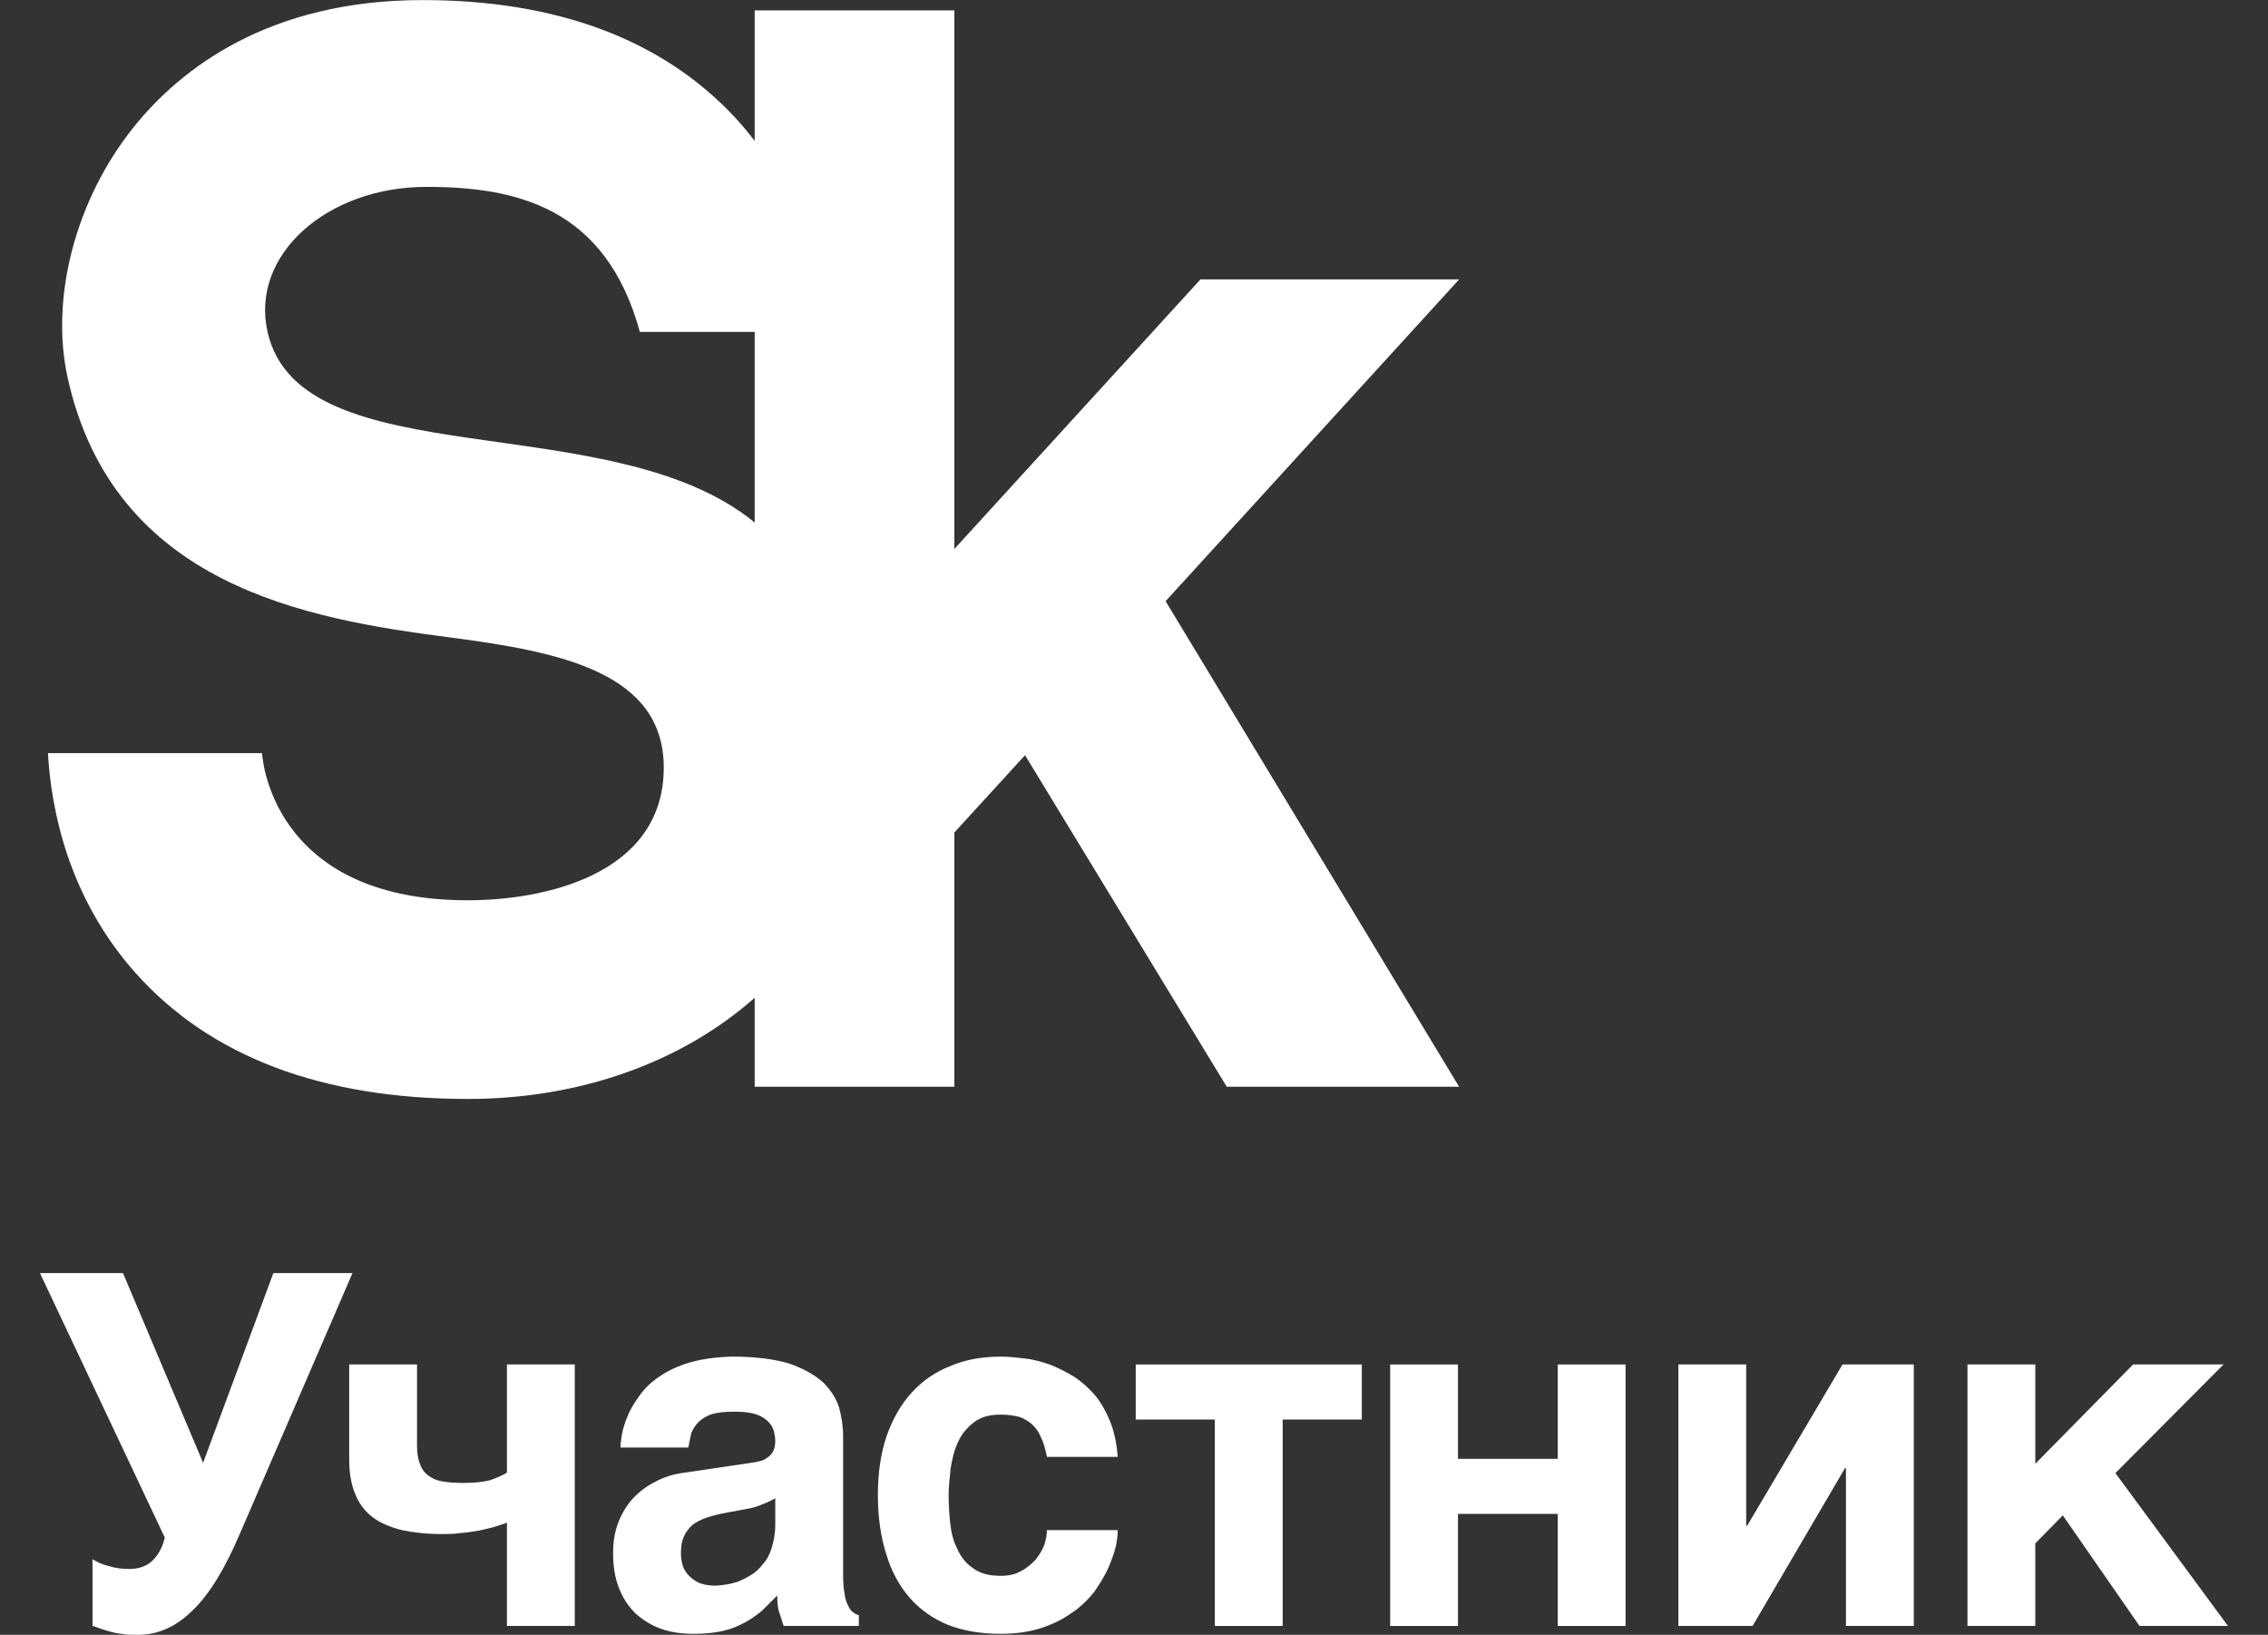 <svg width="111" height="80" viewBox="0 0 111 80" fill="none" xmlns="http://www.w3.org/2000/svg">
<rect x="0" y="0" width="111" height="80" fill="#333333" stroke="none"/>
<path d="M13.097 16.254C12.234 12.482 15.998 9.145 20.865 9.145C25.249 9.145 29.644 10.128 31.316 16.241H36.936V25.57C29.929 19.81 14.737 23.424 13.097 16.254ZM71.414 13.672H58.753L46.708 26.863V0.508H36.936V6.893C36.617 6.481 36.281 6.073 35.904 5.673C32.351 1.912 27.23 0.004 20.685 0.004C13.114 0.004 8.81 3.392 6.532 6.234C3.703 9.762 2.44 14.577 3.314 18.5C5.578 28.658 15.004 30.28 21.927 31.18C27.393 31.891 32.623 32.884 32.483 37.755C32.339 42.812 26.639 44.055 22.899 44.055C13.155 44.055 12.825 36.854 12.825 36.854H2.347C2.499 39.557 3.317 43.9 6.646 47.626C10.293 51.708 15.761 53.777 22.899 53.777C28.374 53.777 33.361 51.993 36.936 48.826V53.179H46.708V40.738L50.167 36.956L60.038 53.179H71.411L57.047 29.418L71.414 13.672Z" fill="white"/>
<path d="M5.322 76.633C5.611 76.729 5.947 76.777 6.332 76.777C6.813 76.777 7.198 76.633 7.487 76.344C7.776 76.055 7.968 75.671 8.064 75.238L1.955 62.298H6.019L9.94 71.582L13.379 62.298H17.252L11.744 75.045C11.022 76.729 10.277 77.98 9.459 78.773C8.642 79.591 7.751 80 6.765 80C6.428 80 6.164 80 5.947 79.952C5.707 79.928 5.515 79.88 5.346 79.832L4.889 79.688C4.769 79.64 4.649 79.591 4.528 79.567V76.296C4.745 76.441 5.009 76.561 5.322 76.633Z" fill="white"/>
<path d="M24.234 74.708C23.993 74.78 23.729 74.828 23.44 74.9C23.152 74.948 22.839 74.996 22.526 75.021C22.214 75.069 21.901 75.069 21.612 75.069C20.867 75.069 20.241 74.996 19.664 74.876C19.11 74.732 18.63 74.54 18.245 74.251C17.86 73.962 17.571 73.577 17.379 73.096C17.187 72.639 17.09 72.062 17.09 71.388V66.77H20.41V70.739C20.41 71.1 20.457 71.413 20.554 71.629C20.626 71.87 20.77 72.062 20.963 72.206C21.155 72.35 21.371 72.447 21.66 72.495C21.949 72.543 22.285 72.567 22.671 72.567C23.247 72.567 23.681 72.519 24.017 72.423C24.354 72.303 24.619 72.183 24.811 72.062V66.77H28.13V79.566H24.811V74.515C24.667 74.564 24.474 74.635 24.234 74.708Z" fill="white"/>
<path d="M37.342 73.602C37.125 73.697 36.861 73.794 36.524 73.842L35.634 74.01C35.249 74.082 34.913 74.155 34.624 74.251C34.336 74.347 34.095 74.467 33.903 74.611C33.71 74.78 33.566 74.972 33.47 75.189C33.373 75.405 33.325 75.67 33.325 76.007C33.325 76.271 33.373 76.511 33.446 76.704C33.542 76.92 33.662 77.065 33.83 77.209C33.975 77.329 34.143 77.45 34.336 77.498C34.552 77.57 34.768 77.594 35.009 77.594C35.129 77.594 35.298 77.57 35.49 77.546C35.682 77.522 35.875 77.474 36.115 77.402C36.332 77.305 36.548 77.209 36.765 77.065C36.981 76.945 37.173 76.752 37.342 76.535C37.535 76.319 37.679 76.054 37.775 75.718C37.871 75.405 37.943 75.044 37.943 74.611V73.313C37.751 73.433 37.535 73.529 37.342 73.602ZM41.334 77.979C41.359 78.219 41.431 78.436 41.503 78.556C41.575 78.725 41.647 78.821 41.744 78.892C41.84 78.965 41.912 79.013 42.032 79.037V79.566H38.352L38.16 78.965C38.063 78.725 38.04 78.436 38.04 78.075L37.294 78.821C37.029 79.037 36.765 79.229 36.452 79.398C36.14 79.566 35.803 79.71 35.394 79.807C34.985 79.903 34.504 79.951 33.951 79.951C33.373 79.951 32.844 79.879 32.363 79.71C31.882 79.542 31.473 79.278 31.113 78.965C30.776 78.628 30.487 78.219 30.295 77.714C30.102 77.233 30.006 76.656 30.006 76.007C30.006 75.477 30.078 74.996 30.247 74.54C30.415 74.082 30.656 73.697 30.944 73.361C31.257 73.024 31.618 72.735 32.051 72.519C32.483 72.279 32.965 72.134 33.518 72.062L36.765 71.581C36.885 71.557 37.005 71.557 37.149 71.509C37.294 71.485 37.414 71.436 37.535 71.341C37.655 71.268 37.751 71.172 37.823 71.052C37.895 70.907 37.943 70.739 37.943 70.523C37.943 70.306 37.895 70.114 37.847 69.945C37.775 69.753 37.655 69.609 37.51 69.488C37.342 69.344 37.149 69.248 36.885 69.176C36.62 69.104 36.284 69.08 35.899 69.08C35.442 69.08 35.105 69.127 34.84 69.2C34.552 69.296 34.336 69.441 34.191 69.585C34.023 69.753 33.903 69.945 33.83 70.138L33.686 70.836H30.367C30.367 70.691 30.391 70.475 30.439 70.186C30.487 69.921 30.583 69.609 30.728 69.272C30.848 68.959 31.064 68.623 31.305 68.286C31.545 67.949 31.858 67.637 32.291 67.348C32.676 67.083 33.181 66.843 33.758 66.674C34.336 66.506 35.009 66.41 35.827 66.386C36.957 66.386 37.895 66.506 38.617 66.722C39.314 66.963 39.867 67.276 40.277 67.637C40.661 68.022 40.926 68.43 41.07 68.887C41.19 69.344 41.263 69.801 41.263 70.258V77.041C41.263 77.426 41.286 77.738 41.334 77.979Z" fill="white"/>
<path d="M50.974 70.403C50.878 70.138 50.734 69.921 50.566 69.753C50.373 69.561 50.157 69.441 49.916 69.344C49.651 69.272 49.339 69.224 48.978 69.224C48.425 69.224 47.992 69.344 47.655 69.609C47.318 69.873 47.054 70.186 46.885 70.571C46.693 70.98 46.597 71.413 46.525 71.87C46.477 72.326 46.428 72.76 46.428 73.168C46.428 73.577 46.452 74.034 46.501 74.491C46.549 74.972 46.645 75.381 46.838 75.766C47.006 76.151 47.246 76.487 47.607 76.728C47.944 76.993 48.401 77.113 48.978 77.113C49.363 77.113 49.7 77.041 49.988 76.872C50.253 76.728 50.493 76.535 50.686 76.319C50.878 76.079 51.023 75.838 51.119 75.573C51.191 75.333 51.239 75.092 51.239 74.876H54.703C54.703 75.092 54.678 75.357 54.606 75.694C54.51 76.054 54.389 76.391 54.221 76.776C54.053 77.137 53.812 77.522 53.548 77.907C53.235 78.291 52.899 78.628 52.466 78.917C52.033 79.229 51.552 79.47 50.974 79.663C50.397 79.855 49.724 79.951 48.978 79.951C48.016 79.951 47.15 79.807 46.404 79.518C45.659 79.206 45.033 78.772 44.529 78.195C44.023 77.618 43.639 76.92 43.374 76.054C43.109 75.213 42.965 74.251 42.965 73.168C42.965 72.062 43.109 71.1 43.398 70.258C43.686 69.441 44.096 68.719 44.624 68.142C45.154 67.564 45.779 67.131 46.525 66.843C47.246 66.53 48.088 66.386 48.978 66.386C49.363 66.386 49.772 66.434 50.205 66.482C50.614 66.53 51.023 66.65 51.431 66.795C51.84 66.963 52.225 67.156 52.61 67.396C52.971 67.637 53.307 67.949 53.62 68.31C53.909 68.671 54.149 69.104 54.342 69.585C54.534 70.066 54.654 70.643 54.703 71.292H51.239C51.167 70.956 51.095 70.643 50.974 70.403Z" fill="white"/>
<path d="M66.649 66.77V69.465H62.776V79.566H59.457V69.465H55.585V66.77H66.649Z" fill="white"/>
<path d="M76.238 71.388V66.77H79.558V79.566H76.238V74.082H71.356V79.566H68.037V66.77H71.356V71.388H76.238Z" fill="white"/>
<path d="M85.51 74.66L90.176 66.77H93.664V79.566H90.344V71.846H90.296L85.775 79.566H82.143V66.77H85.462V74.66H85.51Z" fill="white"/>
<path d="M104.398 66.77H108.823L103.532 72.086L109.04 79.566H104.711L100.958 74.155L99.612 75.525V79.566H96.292V66.77H99.612V71.629L104.398 66.77Z" fill="white"/>
</svg>
